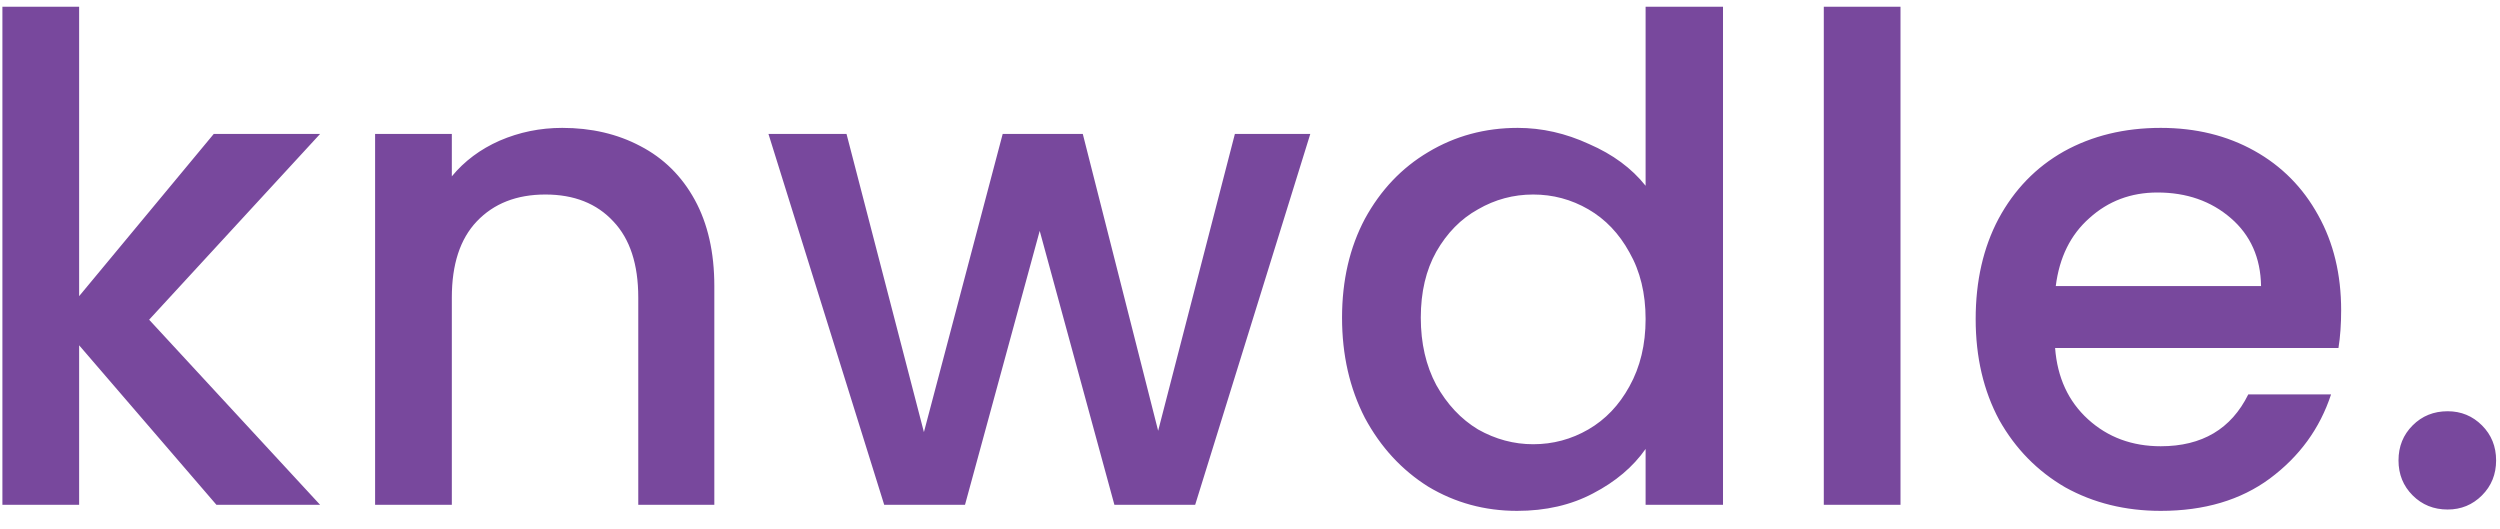 <svg width="104" height="22" viewBox="0 0 104 22" fill="none" xmlns="http://www.w3.org/2000/svg">
<path d="M6.204 13.3L13.316 21H9.004L3.292 14.364V21H0.1V0.28H3.292V12.32L8.892 5.572H13.316L6.204 13.3ZM23.388 5.32C24.601 5.32 25.684 5.572 26.636 6.076C27.607 6.58 28.363 7.327 28.904 8.316C29.445 9.305 29.716 10.5 29.716 11.9V21H26.552V12.376C26.552 10.995 26.207 9.94 25.516 9.212C24.825 8.465 23.883 8.092 22.688 8.092C21.493 8.092 20.541 8.465 19.832 9.212C19.141 9.94 18.796 10.995 18.796 12.376V21H15.604V5.572H18.796V7.336C19.319 6.701 19.981 6.207 20.784 5.852C21.605 5.497 22.473 5.32 23.388 5.32ZM54.508 5.572L49.719 21H46.359L43.252 9.604L40.144 21H36.783L31.968 5.572H35.215L38.435 17.976L41.712 5.572H45.044L48.179 17.92L51.371 5.572H54.508ZM55.829 13.216C55.829 11.667 56.146 10.295 56.781 9.1C57.434 7.905 58.312 6.981 59.413 6.328C60.533 5.656 61.774 5.32 63.137 5.32C64.145 5.32 65.134 5.544 66.105 5.992C67.094 6.421 67.878 7 68.457 7.728V0.28H71.677V21H68.457V18.676C67.934 19.423 67.206 20.039 66.273 20.524C65.358 21.009 64.304 21.252 63.109 21.252C61.765 21.252 60.533 20.916 59.413 20.244C58.312 19.553 57.434 18.601 56.781 17.388C56.146 16.156 55.829 14.765 55.829 13.216ZM68.457 13.272C68.457 12.208 68.233 11.284 67.785 10.5C67.356 9.716 66.786 9.119 66.077 8.708C65.368 8.297 64.602 8.092 63.781 8.092C62.96 8.092 62.194 8.297 61.485 8.708C60.776 9.1 60.197 9.688 59.749 10.472C59.32 11.237 59.105 12.152 59.105 13.216C59.105 14.28 59.32 15.213 59.749 16.016C60.197 16.819 60.776 17.435 61.485 17.864C62.213 18.275 62.978 18.48 63.781 18.48C64.602 18.48 65.368 18.275 66.077 17.864C66.786 17.453 67.356 16.856 67.785 16.072C68.233 15.269 68.457 14.336 68.457 13.272ZM79.061 0.28V21H75.87V0.28H79.061ZM97.392 12.908C97.392 13.487 97.355 14.009 97.28 14.476H85.492C85.586 15.708 86.043 16.697 86.864 17.444C87.686 18.191 88.694 18.564 89.888 18.564C91.606 18.564 92.819 17.845 93.528 16.408H96.972C96.506 17.827 95.656 18.993 94.424 19.908C93.211 20.804 91.699 21.252 89.888 21.252C88.414 21.252 87.088 20.925 85.912 20.272C84.755 19.6 83.84 18.667 83.168 17.472C82.515 16.259 82.188 14.859 82.188 13.272C82.188 11.685 82.506 10.295 83.14 9.1C83.794 7.887 84.699 6.953 85.856 6.3C87.032 5.647 88.376 5.32 89.888 5.32C91.344 5.32 92.642 5.637 93.78 6.272C94.919 6.907 95.806 7.803 96.44 8.96C97.075 10.099 97.392 11.415 97.392 12.908ZM94.06 11.9C94.042 10.724 93.622 9.781 92.8 9.072C91.979 8.363 90.962 8.008 89.748 8.008C88.647 8.008 87.704 8.363 86.92 9.072C86.136 9.763 85.67 10.705 85.52 11.9H94.06ZM101.822 21.196C101.243 21.196 100.758 21 100.366 20.608C99.974 20.216 99.778 19.731 99.778 19.152C99.778 18.573 99.974 18.088 100.366 17.696C100.758 17.304 101.243 17.108 101.822 17.108C102.382 17.108 102.858 17.304 103.25 17.696C103.642 18.088 103.838 18.573 103.838 19.152C103.838 19.731 103.642 20.216 103.25 20.608C102.858 21 102.382 21.196 101.822 21.196Z" fill="#78489D"/>
</svg>
